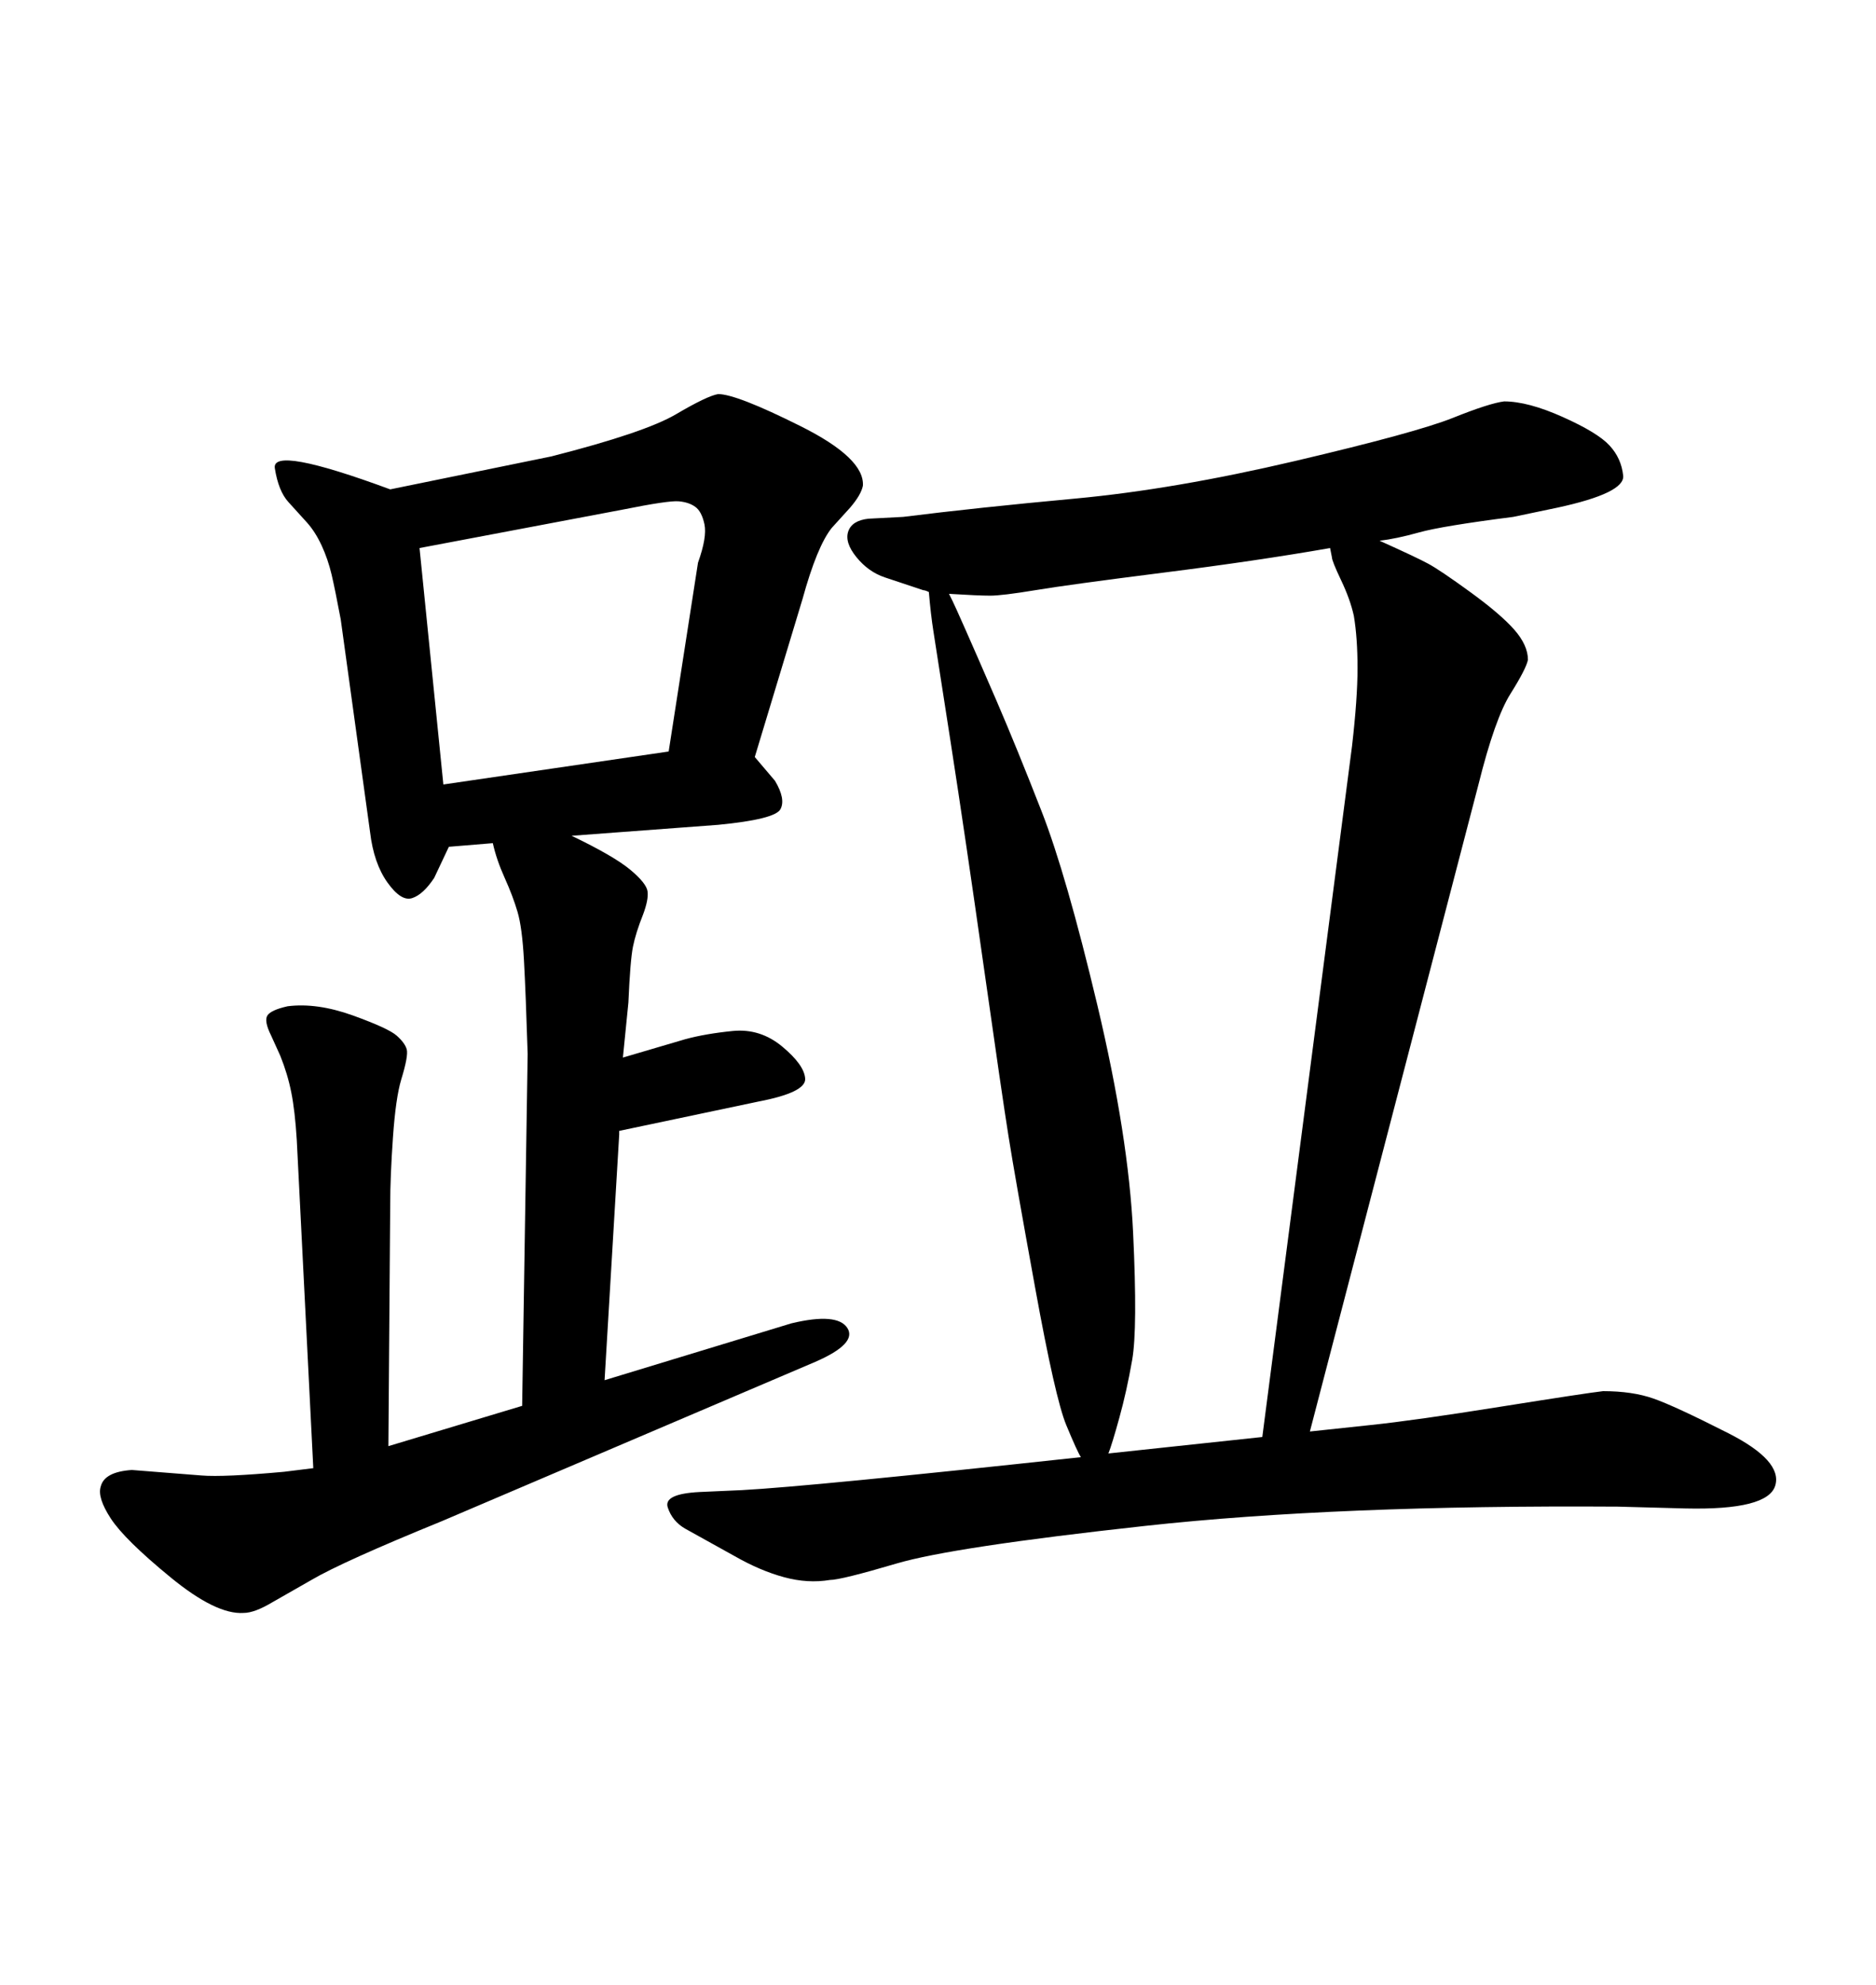 <svg xmlns="http://www.w3.org/2000/svg" xmlns:xlink="http://www.w3.org/1999/xlink" width="300" height="317.285"><path d="M172.85 232.91L172.85 232.91Q172.27 232.03 170.51 227.78Q168.75 223.54 165.53 205.81Q162.30 188.09 161.28 181.64Q160.25 175.20 157.32 154.54Q154.39 133.89 152.05 118.80Q149.71 103.71 149.27 100.93Q148.83 98.14 148.54 94.63L148.54 94.63Q147.95 94.34 147.66 94.34L147.66 94.34L141.50 92.29Q138.87 91.41 136.96 89.06Q135.06 86.72 135.64 84.96Q136.23 83.20 138.87 82.91L138.87 82.91L144.43 82.62Q156.15 81.15 171.97 79.69Q187.79 78.22 207.13 73.68Q226.46 69.14 232.32 66.80Q238.18 64.45 240.53 64.16L240.53 64.16Q244.34 64.16 249.90 66.65Q255.47 69.14 257.37 71.19Q259.28 73.24 259.57 76.03Q259.86 78.81 249.02 81.15L249.02 81.15L241.99 82.62Q230.57 84.08 226.90 85.11Q223.24 86.13 220.61 86.43L220.61 86.43Q226.46 89.06 228.37 90.09Q230.27 91.11 235.11 94.63Q239.94 98.14 242.14 100.63Q244.34 103.13 244.34 105.47L244.34 105.47Q244.04 106.93 241.55 110.89Q239.06 114.84 236.43 125.39L236.43 125.39L209.47 228.81Q212.11 228.52 219.14 227.78Q226.17 227.05 239.94 224.85Q253.71 222.66 256.35 222.36L256.35 222.36Q261.04 222.36 264.40 223.54Q267.77 224.71 276.42 229.10Q285.06 233.50 283.89 237.45Q282.71 241.41 269.53 241.11L269.53 241.11L258.69 240.82Q213.87 240.53 183.11 243.90Q152.34 247.27 143.41 249.90Q134.47 252.54 132.71 252.54L132.71 252.54Q129.20 253.13 125.39 252.10Q121.58 251.07 117.48 248.73L117.48 248.73L109.57 244.34Q107.52 243.16 106.79 240.97Q106.05 238.77 111.91 238.48L111.91 238.48L118.65 238.18Q129.49 237.60 172.85 232.91ZM177.25 232.32L177.25 232.32L201.86 229.69L216.21 119.24Q217.09 111.62 217.09 106.79Q217.09 101.95 216.50 98.44L216.50 98.44Q215.92 95.80 214.45 92.72Q212.99 89.65 212.99 89.06L212.99 89.06L212.70 87.60Q200.98 89.65 185.89 91.55Q170.80 93.46 165.53 94.34Q160.25 95.21 158.35 95.21Q156.45 95.21 151.76 94.92L151.76 94.92Q152.05 95.51 152.34 96.09Q152.64 96.68 154.39 100.63Q156.15 104.59 159.38 112.06Q162.60 119.53 166.55 129.64Q170.51 139.75 175.49 160.69Q180.47 181.64 181.20 197.02Q181.93 212.40 181.05 217.38Q180.18 222.36 179.00 226.61Q177.83 230.86 177.25 232.32ZM114.84 131.84L91.41 133.59Q98.14 136.82 100.78 139.01Q103.42 141.21 103.56 142.53Q103.71 143.85 102.83 146.19L102.83 146.19Q101.66 149.12 101.22 151.32Q100.78 153.52 100.49 160.25L100.49 160.25L99.61 169.04L109.57 166.11Q112.79 165.23 117.19 164.79Q121.58 164.36 125.10 167.29Q128.61 170.21 128.76 172.41Q128.91 174.61 121.29 176.07L121.29 176.07L99.02 180.76L99.02 181.35L96.68 220.61L126.56 211.52Q133.89 209.77 135.50 212.26Q137.11 214.75 130.37 217.68L130.37 217.68L70.61 243.16Q54.79 249.61 49.80 252.54L49.80 252.54L43.65 256.05Q40.72 257.81 38.96 257.81L38.96 257.81Q34.57 258.11 27.25 252.10Q19.92 246.09 17.72 242.72Q15.53 239.36 16.11 237.60L16.11 237.60Q16.70 235.25 21.09 234.96L21.09 234.96L32.23 235.84Q35.74 236.13 45.41 235.25L45.41 235.25L50.10 234.67L47.46 182.23Q47.17 177.54 46.58 174.61Q46.00 171.68 44.82 168.75L44.82 168.75L43.36 165.53Q42.19 163.18 42.77 162.30Q43.36 161.43 46.00 160.84L46.00 160.84Q50.68 160.25 56.40 162.30Q62.11 164.36 63.43 165.53Q64.75 166.70 65.04 167.72Q65.33 168.75 64.16 172.56L64.16 172.56Q63.28 175.49 62.84 181.79Q62.40 188.09 62.40 192.48L62.40 192.48L62.11 231.15L83.50 224.71L84.38 168.46Q84.08 158.79 83.79 153.52Q83.50 148.24 82.76 145.75Q82.03 143.26 80.71 140.33Q79.39 137.40 78.81 134.77L78.81 134.77L71.78 135.35L69.43 140.33Q67.68 142.97 65.92 143.55Q64.16 144.14 61.96 141.06Q59.77 137.99 59.18 133.01L59.18 133.01L54.49 99.02Q53.61 94.34 53.03 91.85Q52.44 89.36 51.42 87.16Q50.39 84.96 49.07 83.50Q47.75 82.03 46.14 80.27Q44.53 78.52 43.95 74.85Q43.36 71.19 62.40 78.22L62.40 78.22L88.18 72.95Q103.13 69.14 108.11 66.21Q113.09 63.28 114.84 62.99L114.84 62.99Q117.77 62.99 128.03 68.12Q138.28 73.24 137.99 77.64L137.99 77.64Q137.70 79.10 135.94 81.15L135.94 81.15L133.01 84.38Q130.66 87.30 128.32 95.80L128.32 95.80L120.70 121.00L123.93 124.80Q125.68 127.73 124.80 129.35Q123.93 130.96 114.84 131.84L114.84 131.84ZM99.61 81.45L67.09 87.60L70.90 125.39L106.93 120.12L111.62 89.94Q113.09 85.84 112.65 83.79Q112.21 81.74 111.18 81.01Q110.16 80.27 108.54 80.13Q106.93 79.98 99.61 81.45L99.61 81.45Z"/></svg>